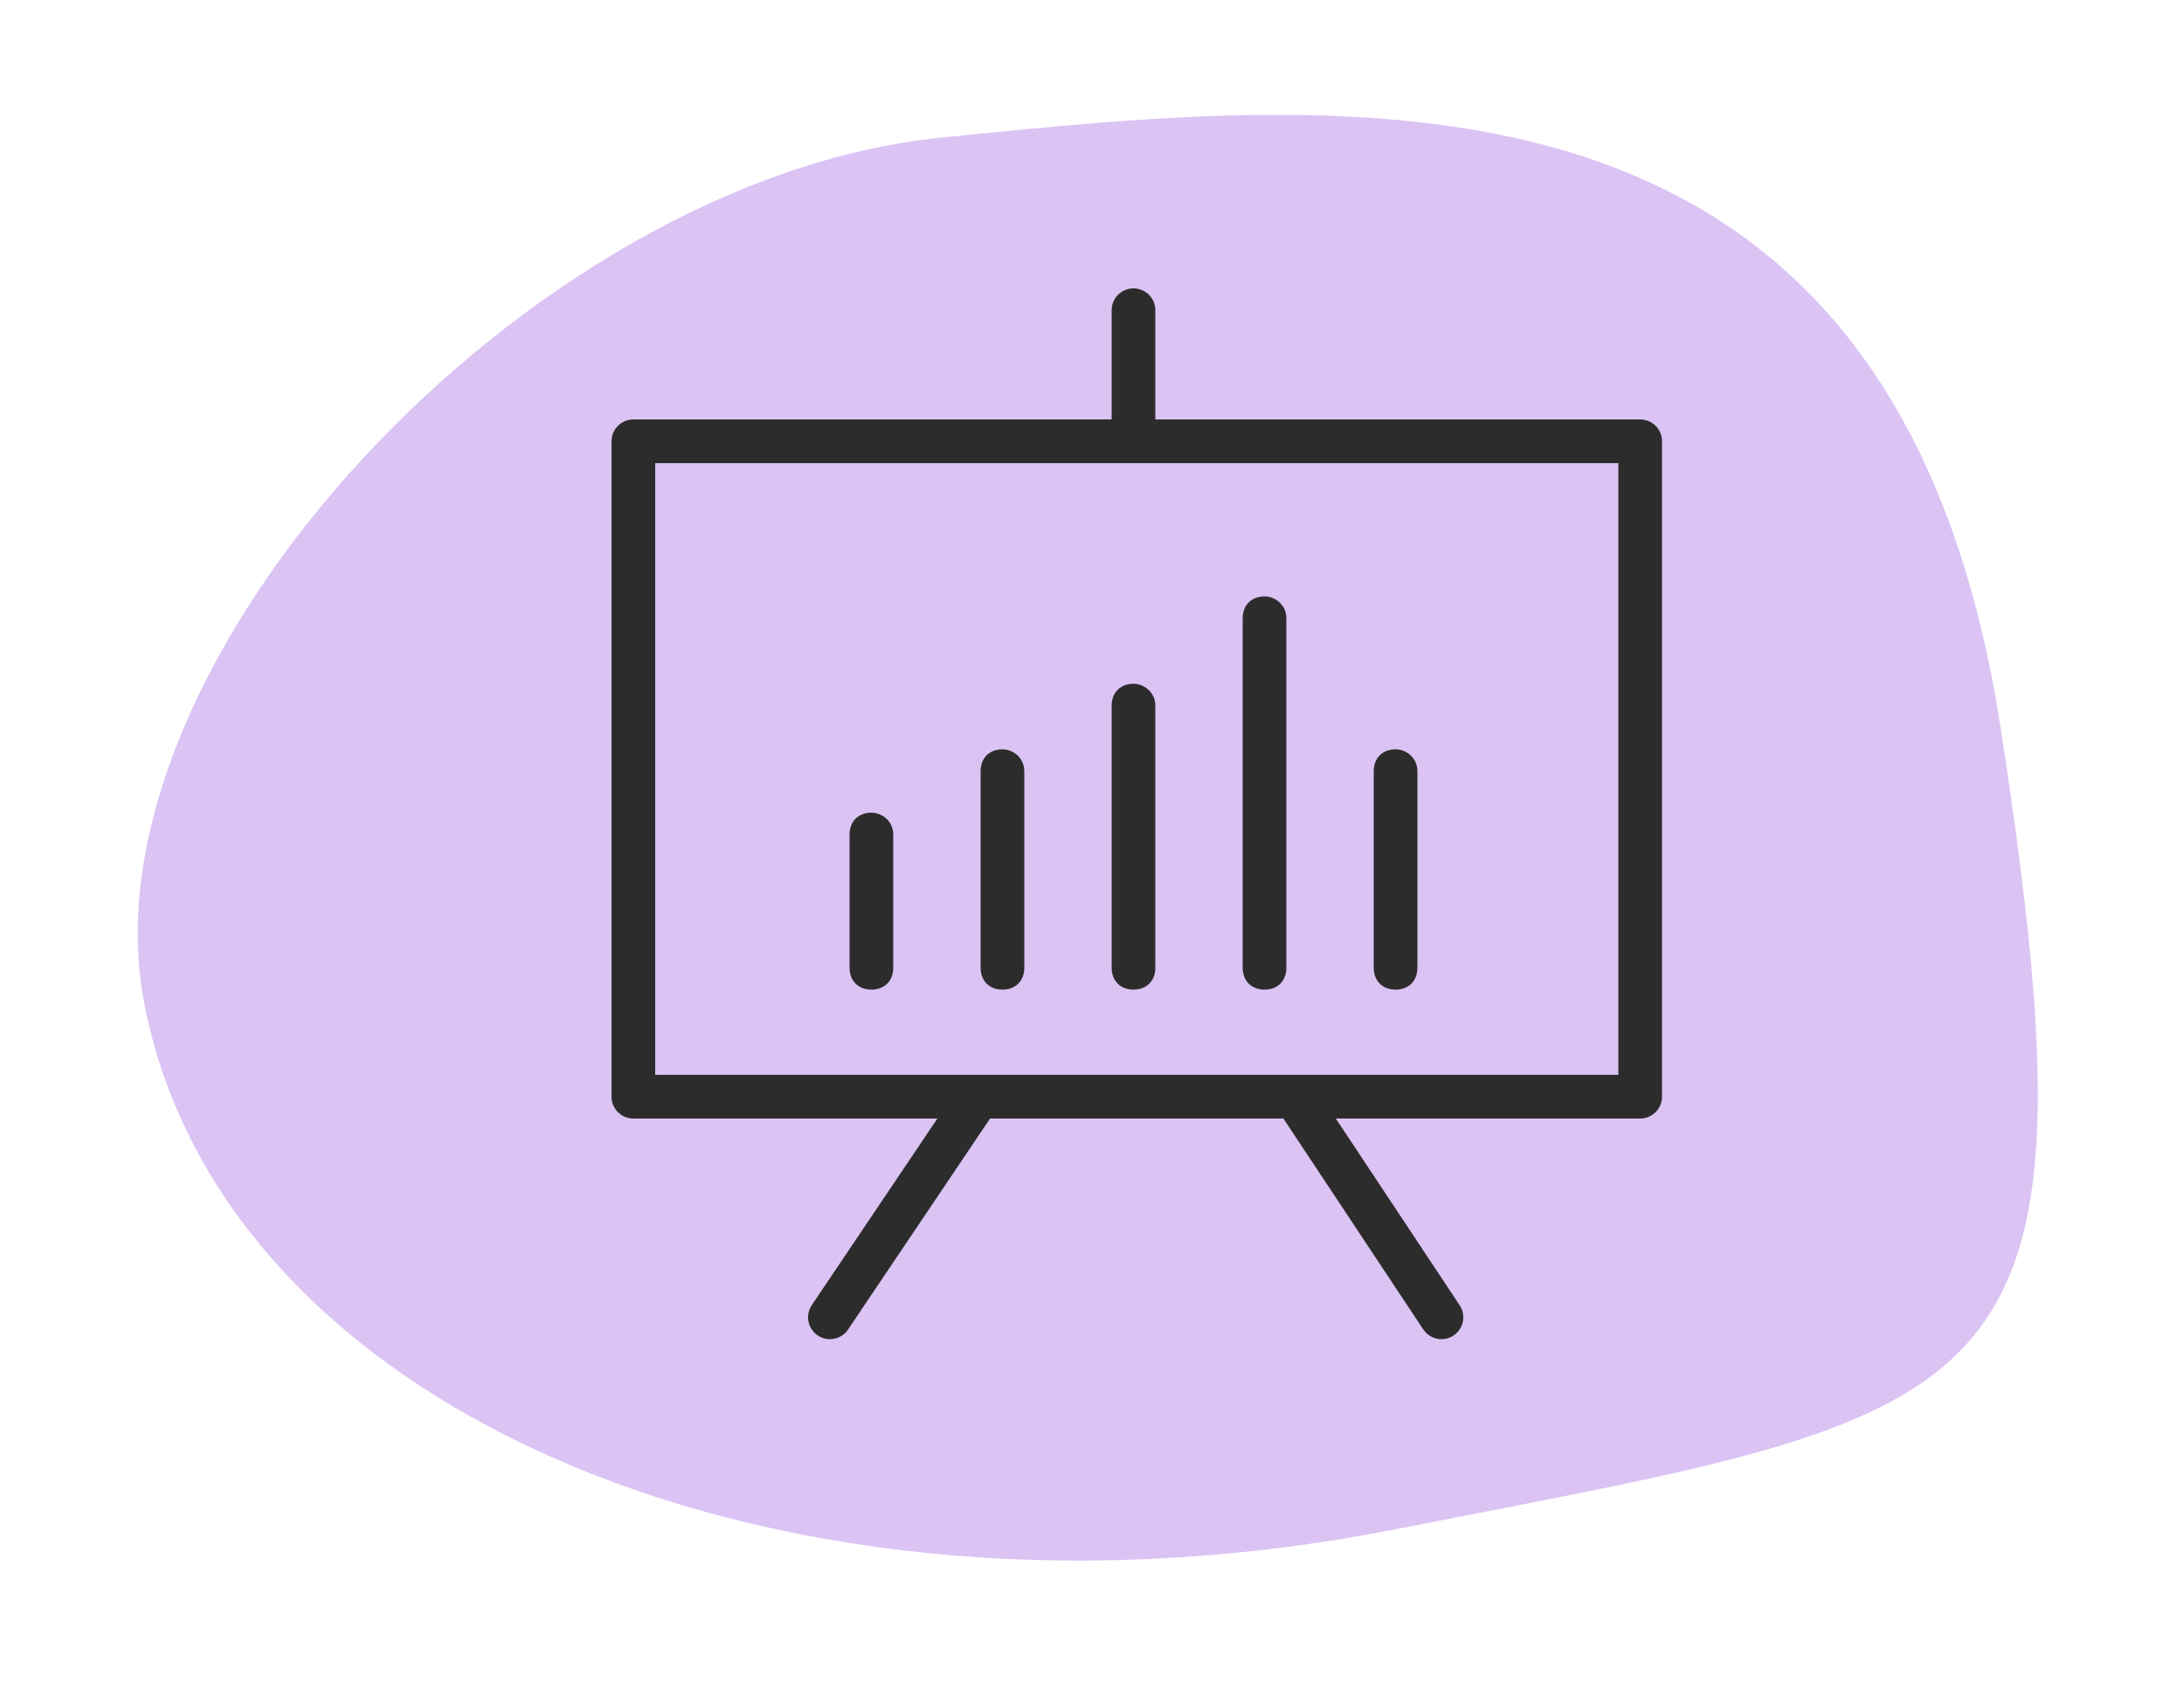 <?xml version="1.0" encoding="utf-8"?>
<!-- Generator: Adobe Illustrator 27.1.1, SVG Export Plug-In . SVG Version: 6.00 Build 0)  -->
<svg version="1.1" id="Ebene_1" xmlns="http://www.w3.org/2000/svg" xmlns:xlink="http://www.w3.org/1999/xlink" x="0px" y="0px"
	 viewBox="0 0 100 78" style="enable-background:new 0 0 100 78;" xml:space="preserve">
<style type="text/css">
	.st0{fill:#DBC3F4;}
	.st1{fill:#2C2C2C;}
	.st2{fill:none;stroke:#2C2C2C;stroke-width:2;stroke-linecap:round;stroke-linejoin:round;stroke-miterlimit:10;}
</style>
<path id="Pfad_1054" class="st0" d="M6.6,45.9C3.6,30.3,24.2,8.2,43.1,6.3c18.9-1.9,43.6-4.7,48.5,27S91.9,64.5,63.9,70
	S10.2,64.7,6.6,45.9z"/>
<path id="Pfad_1105" class="st1" d="M45.9,34.3c-0.6,0-1,0.4-1,1v9c0,0.6,0.4,1,1,1s1-0.4,1-1v-9C46.9,34.7,46.4,34.3,45.9,34.3z"/>
<path id="Pfad_1106" class="st1" d="M39.9,37.2c-0.6,0-1,0.4-1,1v6.1c0,0.6,0.4,1,1,1s1-0.4,1-1v-6.1C40.9,37.6,40.4,37.2,39.9,37.2
	z"/>
<path id="Pfad_1107" class="st1" d="M51.9,31.3c-0.6,0-1,0.4-1,1v12c0,0.6,0.4,1,1,1s1-0.4,1-1v-12C52.9,31.7,52.4,31.3,51.9,31.3z"
	/>
<path id="Pfad_1108" class="st1" d="M57.9,27.3c-0.6,0-1,0.4-1,1v16c0,0.6,0.4,1,1,1s1-0.4,1-1v-16C58.9,27.7,58.4,27.3,57.9,27.3z"
	/>
<path id="Pfad_1109" class="st1" d="M63.9,34.3c-0.6,0-1,0.4-1,1v9c0,0.6,0.4,1,1,1c0.6,0,1-0.4,1-1v-9
	C64.9,34.7,64.4,34.3,63.9,34.3z"/>
<rect x="29" y="20.2" class="st2" width="46.1" height="30"/>
<line class="st2" x1="51.9" y1="14.2" x2="51.9" y2="20.2"/>
<line class="st2" x1="38" y1="60.3" x2="44.8" y2="50.2"/>
<line class="st2" x1="66" y1="60.3" x2="59.3" y2="50.2"/>
</svg>
